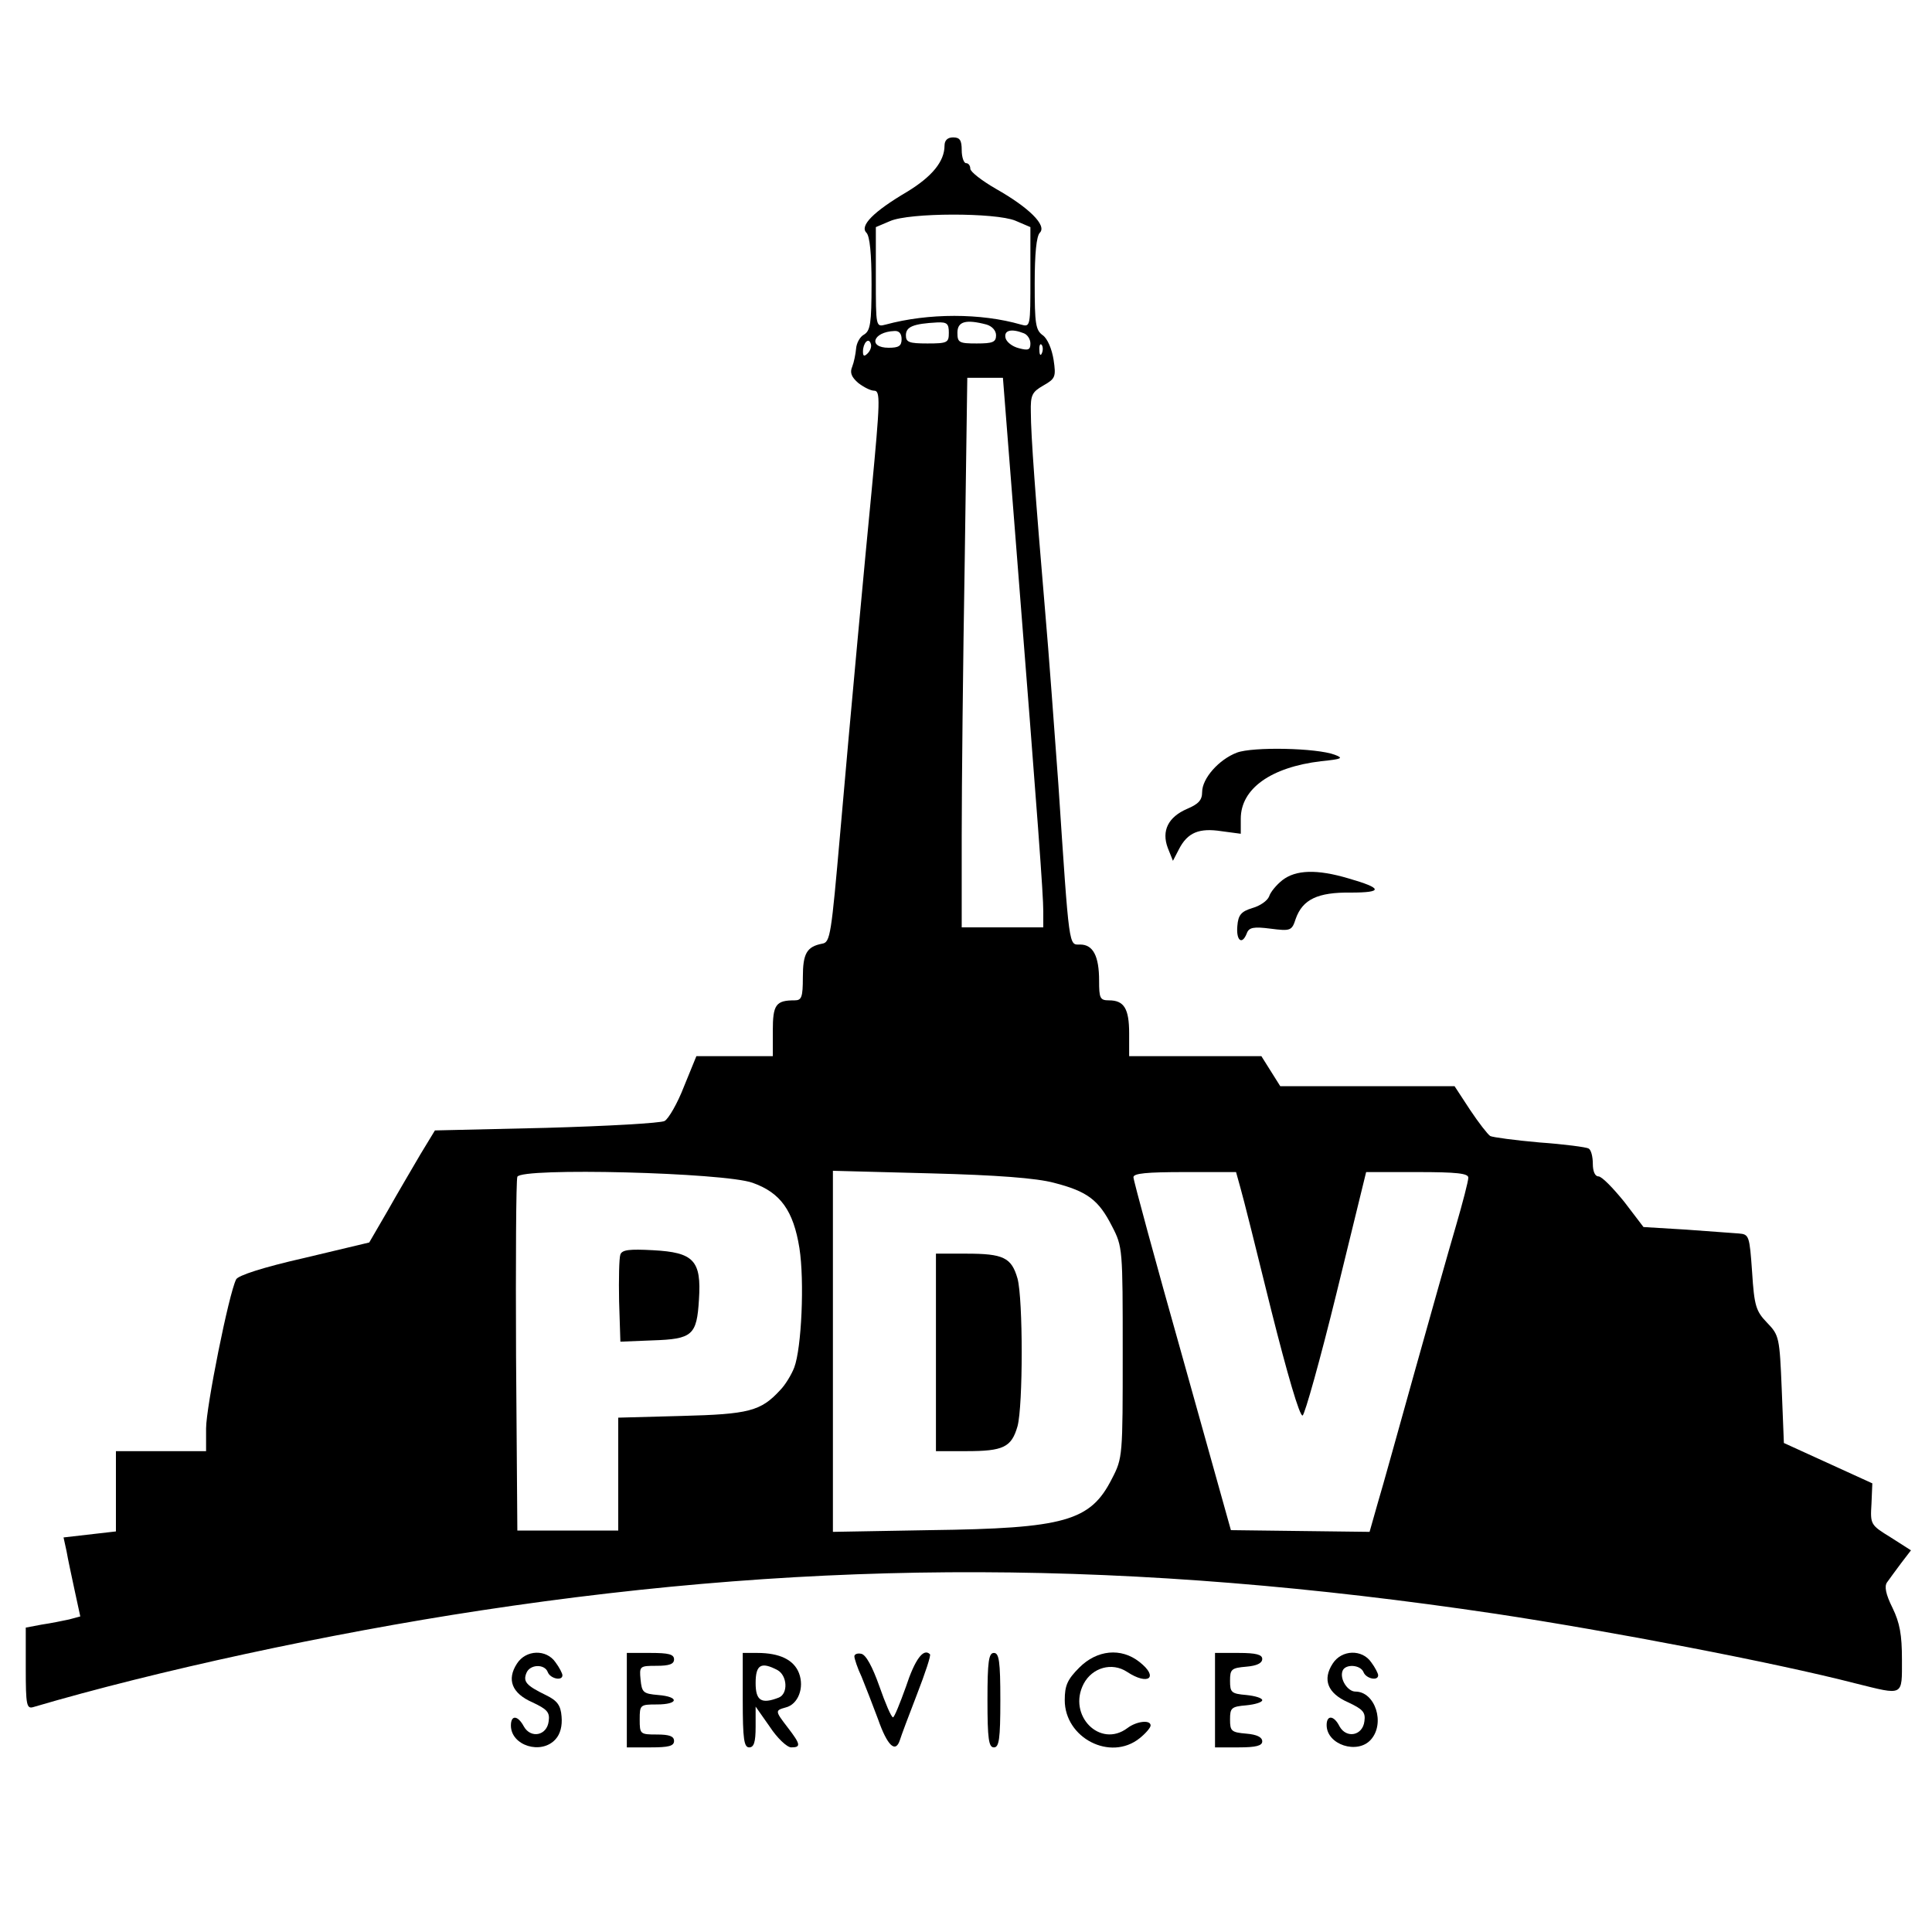<?xml version="1.0" standalone="no"?>
<!DOCTYPE svg PUBLIC "-//W3C//DTD SVG 20010904//EN"
 "http://www.w3.org/TR/2001/REC-SVG-20010904/DTD/svg10.dtd">
<svg version="1.0" xmlns="http://www.w3.org/2000/svg"
 width="450pt" height="450pt" viewBox="0 0 450 450"
 preserveAspectRatio="xMidYMid meet">
<g transform="translate(0,450) scale(0.1,-0.1)"
fill="#000000" stroke="none">
<path d="M2200 4161 c0 -37 -29 -72 -86 -107 -80 -47 -112 -80 -96 -96 8 -8
12 -49 12 -120 0 -91 -3 -108 -17 -117 -10 -5 -18 -20 -19 -33 -1 -12 -5 -32
-9 -42 -6 -14 -2 -24 14 -38 13 -10 29 -18 37 -18 15 0 14 -24 -6 -235 -14
-143 -49 -518 -73 -795 -21 -238 -23 -255 -42 -258 -36 -7 -45 -23 -45 -78 0
-47 -3 -54 -19 -54 -44 0 -51 -10 -51 -71 l0 -59 -89 0 -89 0 -29 -71 c-15
-39 -36 -75 -45 -80 -9 -5 -134 -12 -276 -16 l-259 -6 -34 -56 c-18 -31 -53
-90 -76 -131 l-43 -74 -151 -36 c-97 -22 -155 -41 -159 -50 -17 -33 -70 -298
-70 -347 l0 -53 -105 0 -105 0 0 -94 0 -93 -61 -7 -61 -7 7 -32 c3 -18 12 -59
19 -92 l13 -60 -26 -7 c-14 -3 -43 -9 -64 -12 l-37 -7 0 -95 c0 -86 2 -95 18
-90 285 84 686 171 1042 225 797 121 1514 119 2365 -8 264 -40 647 -113 837
-162 113 -28 108 -31 108 56 0 57 -5 85 -22 120 -16 32 -19 50 -13 59 6 8 20
28 33 45 l23 30 -47 30 c-47 29 -48 30 -45 78 l2 48 -103 47 -103 47 -5 125
c-5 121 -6 126 -34 155 -26 27 -30 39 -35 118 -6 85 -7 88 -31 90 -14 1 -69 5
-123 9 l-99 6 -45 59 c-26 32 -52 59 -60 59 -8 0 -13 12 -13 29 0 17 -4 33
-10 36 -5 3 -57 10 -114 14 -57 5 -109 12 -115 15 -6 4 -27 31 -47 61 l-36 55
-203 0 -203 0 -22 35 -22 35 -154 0 -154 0 0 53 c0 58 -12 77 -47 77 -21 0
-23 5 -23 46 0 57 -14 84 -44 84 -27 0 -25 -16 -51 375 -9 121 -22 303 -31
405 -22 259 -33 407 -33 460 -1 40 3 47 29 62 28 16 30 20 24 60 -4 25 -14 49
-25 57 -17 12 -19 27 -19 120 0 70 4 111 12 119 17 17 -26 59 -102 102 -33 19
-60 40 -60 47 0 7 -4 13 -10 13 -5 0 -10 14 -10 30 0 23 -4 30 -20 30 -13 0
-20 -7 -20 -19z m165 -175 l35 -15 0 -117 c0 -116 0 -116 -22 -110 -93 27
-216 27 -315 0 -23 -6 -23 -6 -23 110 l0 117 33 14 c45 20 246 20 292 1z
m-155 -261 c0 -23 -3 -25 -50 -25 -43 0 -50 3 -50 19 0 20 17 27 73 30 23 1
27 -3 27 -24z m88 19 c13 -4 22 -14 22 -25 0 -16 -8 -19 -45 -19 -41 0 -45 2
-45 25 0 26 19 32 68 19z m-198 -34 c0 -16 -7 -20 -30 -20 -49 0 -37 37 13 39
11 1 17 -6 17 -19z m284 14 c9 -3 16 -14 16 -24 0 -15 -5 -17 -27 -11 -16 4
-29 15 -31 24 -4 18 14 22 42 11z m-363 -47 c-8 -8 -11 -7 -11 4 0 20 13 34
18 19 3 -7 -1 -17 -7 -23z m406 1 c-3 -8 -6 -5 -6 6 -1 11 2 17 5 13 3 -3 4
-12 1 -19z m-59 -465 c50 -633 62 -796 62 -836 l0 -37 -95 0 -95 0 0 213 c0
116 3 404 7 640 l6 427 42 0 41 0 32 -407z m-615 -1468 c65 -23 95 -65 109
-152 12 -77 5 -233 -12 -278 -6 -16 -21 -41 -33 -53 -45 -49 -73 -56 -229 -60
l-148 -4 0 -132 0 -131 -118 0 -117 0 -3 405 c-1 223 0 411 3 419 8 22 482 10
548 -14z m702 0 c78 -20 104 -40 135 -101 25 -48 25 -53 25 -294 0 -241 0
-246 -25 -294 -50 -99 -109 -116 -424 -120 l-226 -4 0 421 0 420 228 -6 c154
-4 246 -11 287 -22z m434 -11 c6 -20 38 -148 72 -286 37 -147 66 -247 73 -245
5 2 41 130 79 285 l69 282 119 0 c92 0 119 -3 119 -13 0 -8 -13 -58 -29 -113
-16 -54 -59 -207 -96 -339 -37 -132 -75 -270 -86 -306 l-19 -67 -162 2 -161 2
-113 404 c-63 223 -114 411 -114 418 0 9 30 12 120 12 l119 0 10 -36z"/>
<path d="M1445 1578 c-3 -8 -4 -57 -3 -109 l3 -94 75 3 c93 3 103 12 108 95 6
91 -12 110 -107 115 -55 3 -72 1 -76 -10z"/>
<path d="M2180 1350 l0 -230 71 0 c86 0 105 9 119 58 13 48 13 296 0 344 -14
49 -33 58 -119 58 l-71 0 0 -230z"/>
<path d="M2881 2747 c-42 -16 -81 -60 -81 -92 0 -19 -9 -28 -35 -39 -44 -19
-60 -51 -45 -91 l12 -30 14 27 c20 39 47 50 99 42 l45 -6 0 35 c0 70 70 120
187 134 49 5 53 7 32 15 -42 16 -191 19 -228 5z"/>
<path d="M2987 2450 c-14 -11 -28 -28 -31 -38 -4 -10 -21 -22 -39 -27 -26 -8
-33 -16 -35 -42 -3 -34 11 -45 22 -17 5 14 16 16 55 11 47 -6 50 -5 59 23 16
45 51 62 128 61 76 0 75 10 -5 33 -74 22 -123 20 -154 -4z"/>
<path d="M1204 625 c-24 -37 -12 -69 36 -90 34 -16 41 -23 38 -44 -4 -34 -42
-41 -58 -12 -14 26 -30 27 -30 2 0 -47 71 -69 104 -32 11 12 16 31 14 53 -2
26 -10 37 -37 50 -45 22 -53 31 -45 51 8 21 43 22 50 2 6 -15 34 -21 34 -7 0
4 -7 18 -16 30 -21 31 -69 30 -90 -3z"/>
<path d="M1460 540 l0 -110 55 0 c42 0 55 3 55 15 0 11 -11 15 -40 15 -39 0
-40 1 -40 35 0 34 1 35 40 35 51 0 53 18 3 22 -35 3 -38 6 -41 36 -3 31 -2 32
37 32 30 0 41 4 41 15 0 12 -13 15 -55 15 l-55 0 0 -110z"/>
<path d="M1730 540 c0 -91 3 -110 15 -110 11 0 15 12 15 48 l0 47 33 -47 c17
-26 40 -48 50 -48 23 0 22 7 -8 46 -30 39 -30 40 -5 47 29 7 44 46 31 80 -12
31 -45 47 -97 47 l-34 0 0 -110z m81 70 c23 -13 25 -55 3 -64 -41 -16 -54 -7
-54 34 0 43 13 50 51 30z"/>
<path d="M1990 642 c0 -5 7 -27 17 -48 9 -22 26 -66 38 -98 22 -63 41 -80 51
-49 3 10 21 58 40 107 19 49 33 91 30 93 -15 15 -35 -12 -56 -76 -14 -39 -27
-71 -30 -71 -4 0 -18 33 -32 73 -16 45 -31 73 -42 75 -9 2 -16 -1 -16 -6z"/>
<path d="M2300 540 c0 -91 3 -110 15 -110 12 0 15 19 15 110 0 91 -3 110 -15
110 -12 0 -15 -19 -15 -110z"/>
<path d="M2514 616 c-28 -28 -34 -42 -34 -76 0 -88 106 -143 174 -89 14 11 26
25 26 30 0 14 -33 10 -54 -6 -64 -48 -140 30 -102 103 20 38 66 51 101 28 50
-33 75 -13 29 23 -43 34 -99 28 -140 -13z"/>
<path d="M2830 540 l0 -110 55 0 c41 0 55 4 55 14 0 10 -13 16 -37 18 -35 3
-38 6 -38 33 0 27 3 30 38 33 20 2 37 7 37 12 0 5 -17 10 -37 12 -35 3 -38 6
-38 33 0 27 3 30 38 33 24 2 37 8 37 18 0 10 -14 14 -55 14 l-55 0 0 -110z"/>
<path d="M3104 625 c-24 -37 -12 -69 36 -90 34 -16 41 -23 38 -44 -4 -34 -42
-41 -58 -12 -13 26 -30 27 -30 3 0 -46 72 -69 103 -34 34 38 10 112 -36 112
-18 0 -37 29 -30 48 6 17 42 15 49 -3 6 -15 34 -21 34 -7 0 4 -7 18 -16 30
-21 31 -69 30 -90 -3z"/>
</g>
</svg>
